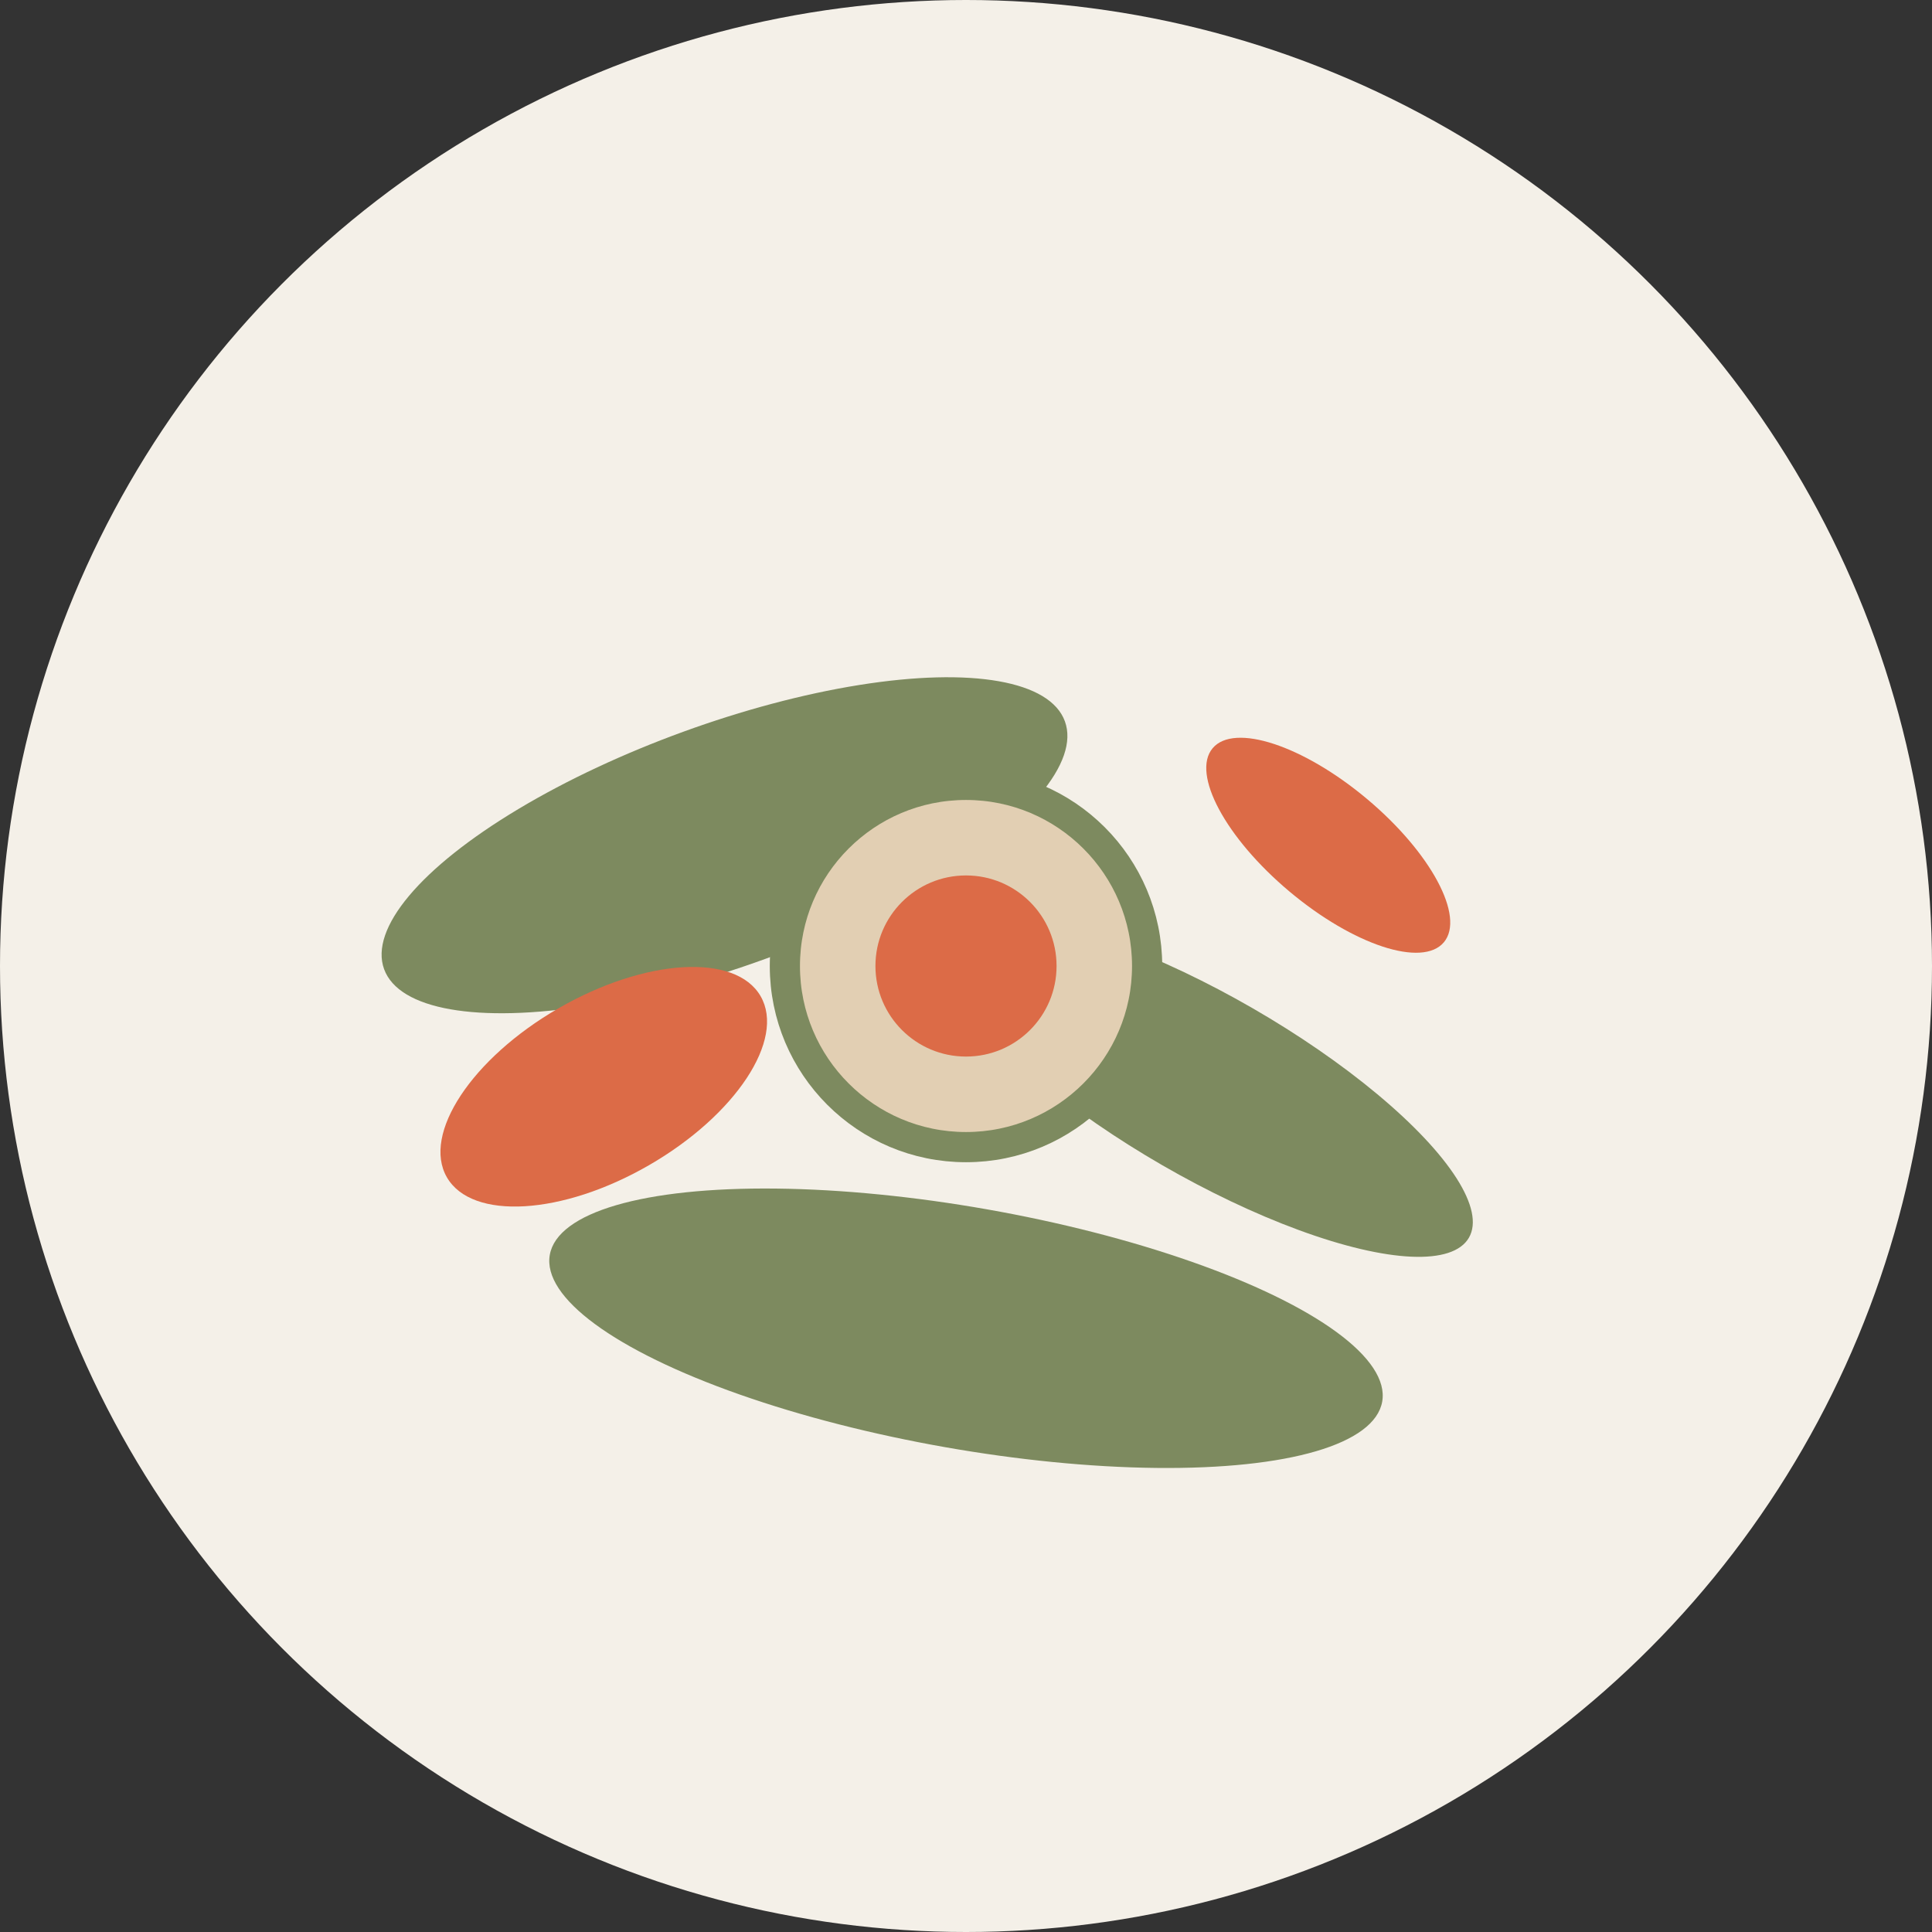 <svg width="32" height="32" viewBox="0 0 32 32" xmlns="http://www.w3.org/2000/svg">
  <rect x="0" y="0" width="32" height="32" fill="#333333" stroke="none"/>
  <!-- Background circle -->
  <circle cx="16" cy="16" r="16" fill="#f4f0e8"/>
  
  <!-- Botanical elements inspired by logo -->
  <!-- Sage green leaves -->
  <ellipse cx="12" cy="14" rx="6" ry="2" fill="#7d8a5f" transform="rotate(-20 12 14)"/>
  <ellipse cx="20" cy="18" rx="5" ry="1.5" fill="#7d8a5f" transform="rotate(30 20 18)"/>
  <ellipse cx="16" cy="22" rx="7" ry="2" fill="#7d8a5f" transform="rotate(10 16 22)"/>
  
  <!-- Terracotta accents -->
  <ellipse cx="10" cy="18" rx="3" ry="1.5" fill="#dc6b47" transform="rotate(-30 10 18)"/>
  <ellipse cx="22" cy="14" rx="2.5" ry="1" fill="#dc6b47" transform="rotate(40 22 14)"/>
  
  <!-- Central flower element -->
  <circle cx="16" cy="16" r="3" fill="#e2cfb3" stroke="#7d8a5f" stroke-width="0.5"/>
  <circle cx="16" cy="16" r="1.5" fill="#dc6b47"/>
</svg>